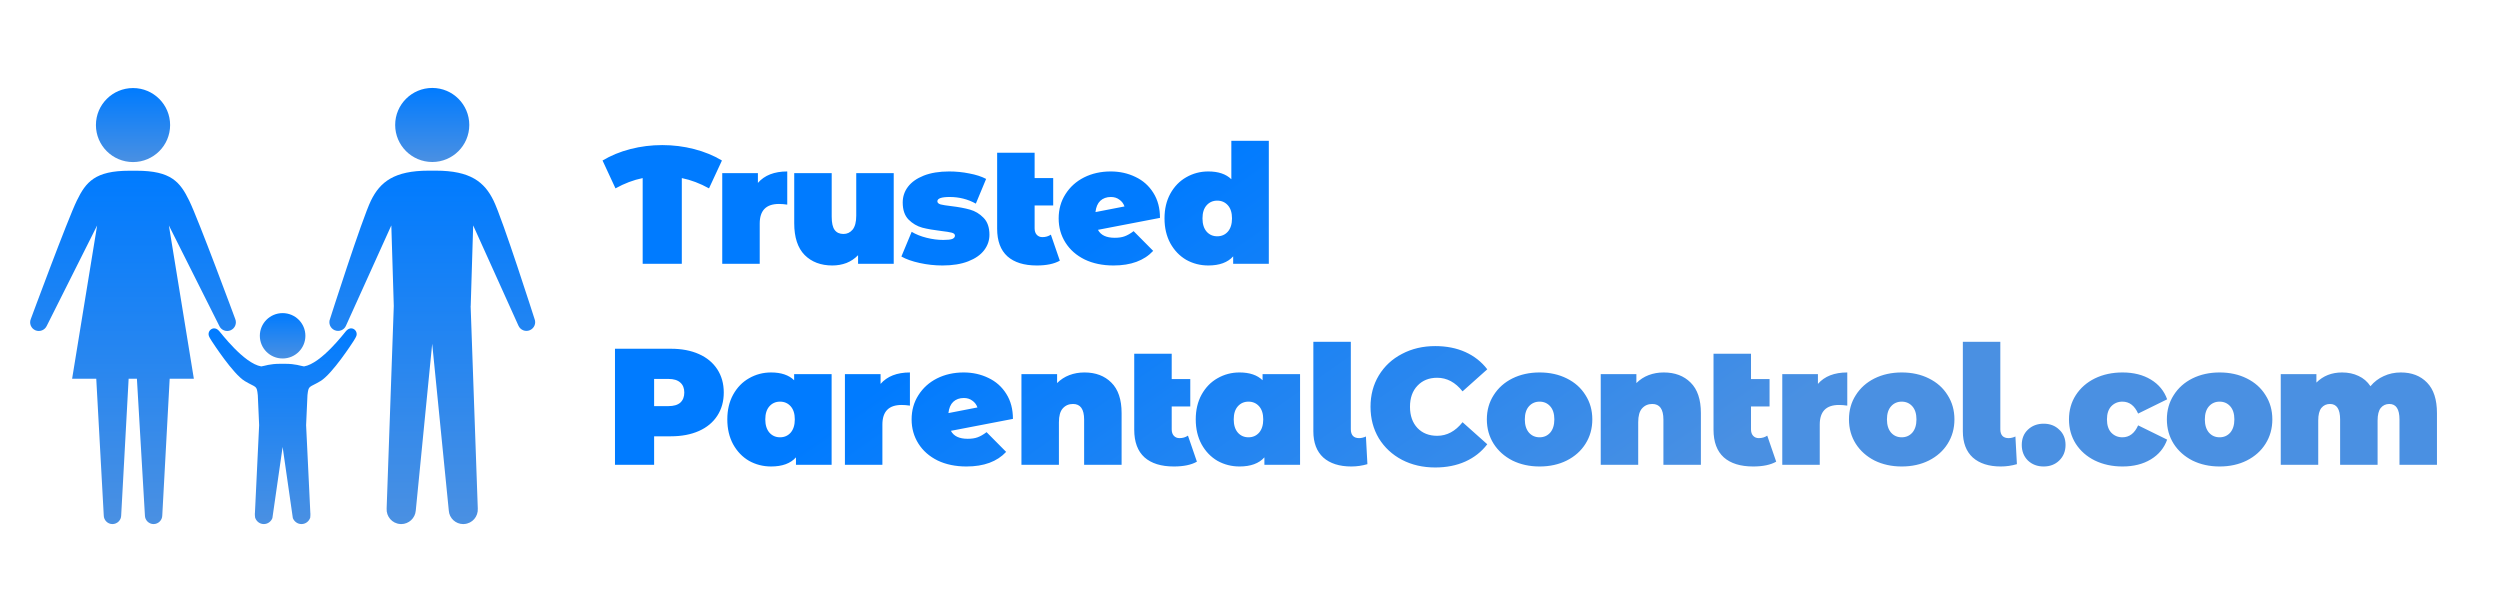 <svg width="995" height="243" viewBox="0 0 995 243" fill="none" xmlns="http://www.w3.org/2000/svg">
<path d="M282.184 74.97C278.62 72.99 275.012 71.626 271.36 70.878V105H255.784V70.878C252.132 71.626 248.524 72.99 244.96 74.97L239.812 63.882C243.112 61.902 246.808 60.384 250.9 59.328C254.992 58.272 259.216 57.744 263.572 57.744C267.928 57.744 272.152 58.272 276.244 59.328C280.336 60.384 284.032 61.902 287.332 63.882L282.184 74.97ZM301.643 72.792C304.283 69.756 308.177 68.238 313.325 68.238V81.438C312.137 81.262 311.037 81.174 310.025 81.174C304.921 81.174 302.369 83.77 302.369 88.962V105H287.453V68.898H301.643V72.792ZM355.7 68.898V105H341.51V101.568C340.19 102.932 338.65 103.966 336.89 104.67C335.13 105.33 333.26 105.66 331.28 105.66C326.704 105.66 323.03 104.274 320.258 101.502C317.486 98.686 316.1 94.462 316.1 88.83V68.898H331.016V86.256C331.016 88.72 331.412 90.48 332.204 91.536C332.996 92.592 334.162 93.12 335.702 93.12C337.154 93.12 338.364 92.548 339.332 91.404C340.3 90.216 340.784 88.368 340.784 85.86V68.898H355.7ZM375.12 105.66C372.04 105.66 369.004 105.33 366.012 104.67C363.02 104.01 360.6 103.152 358.752 102.096L362.844 92.262C364.516 93.274 366.496 94.066 368.784 94.638C371.072 95.21 373.294 95.496 375.45 95.496C377.166 95.496 378.354 95.364 379.014 95.1C379.718 94.792 380.07 94.352 380.07 93.78C380.07 93.208 379.63 92.812 378.75 92.592C377.914 92.372 376.528 92.152 374.592 91.932C371.644 91.58 369.136 91.14 367.068 90.612C365 90.04 363.174 88.962 361.59 87.378C360.05 85.794 359.28 83.528 359.28 80.58C359.28 78.248 359.984 76.158 361.392 74.31C362.8 72.462 364.89 70.988 367.662 69.888C370.478 68.788 373.844 68.238 377.76 68.238C380.488 68.238 383.15 68.502 385.746 69.03C388.386 69.514 390.63 70.24 392.478 71.208L388.386 81.042C385.218 79.282 381.742 78.402 377.958 78.402C374.702 78.402 373.074 78.974 373.074 80.118C373.074 80.69 373.514 81.108 374.394 81.372C375.274 81.592 376.66 81.812 378.552 82.032C381.5 82.384 383.986 82.846 386.01 83.418C388.078 83.99 389.882 85.068 391.422 86.652C393.006 88.236 393.798 90.502 393.798 93.45C393.798 95.694 393.094 97.74 391.686 99.588C390.278 101.436 388.166 102.91 385.35 104.01C382.534 105.11 379.124 105.66 375.12 105.66ZM421.811 103.746C419.567 105.022 416.509 105.66 412.637 105.66C407.577 105.66 403.683 104.45 400.955 102.03C398.227 99.566 396.863 95.892 396.863 91.008V60.78H411.779V70.878H419.171V81.768H411.779V90.876C411.779 91.976 412.065 92.834 412.637 93.45C413.209 94.066 413.957 94.374 414.881 94.374C416.157 94.374 417.279 94.044 418.247 93.384L421.811 103.746ZM443.655 94.638C445.239 94.638 446.559 94.44 447.615 94.044C448.715 93.648 449.903 92.966 451.179 91.998L458.967 99.852C455.359 103.724 450.101 105.66 443.193 105.66C438.837 105.66 435.009 104.868 431.709 103.284C428.409 101.656 425.857 99.412 424.053 96.552C422.249 93.692 421.347 90.48 421.347 86.916C421.347 83.308 422.249 80.096 424.053 77.28C425.857 74.42 428.321 72.198 431.445 70.614C434.613 69.03 438.155 68.238 442.071 68.238C445.635 68.238 448.913 68.964 451.905 70.416C454.897 71.824 457.273 73.936 459.033 76.752C460.793 79.524 461.673 82.846 461.673 86.718L436.989 91.47C438.089 93.582 440.311 94.638 443.655 94.638ZM442.137 78.402C440.421 78.402 439.013 78.908 437.913 79.92C436.857 80.932 436.219 82.428 435.999 84.408L447.549 82.164C447.153 81.02 446.471 80.118 445.503 79.458C444.579 78.754 443.457 78.402 442.137 78.402ZM504.99 56.028V105H490.8V102.03C488.644 104.45 485.344 105.66 480.9 105.66C477.732 105.66 474.806 104.912 472.122 103.416C469.482 101.876 467.37 99.676 465.786 96.816C464.246 93.956 463.476 90.656 463.476 86.916C463.476 83.176 464.246 79.898 465.786 77.082C467.37 74.222 469.482 72.044 472.122 70.548C474.806 69.008 477.732 68.238 480.9 68.238C484.904 68.238 487.962 69.272 490.074 71.34V56.028H504.99ZM484.464 94.044C486.18 94.044 487.588 93.428 488.688 92.196C489.788 90.92 490.338 89.16 490.338 86.916C490.338 84.672 489.788 82.934 488.688 81.702C487.588 80.47 486.18 79.854 484.464 79.854C482.748 79.854 481.34 80.47 480.24 81.702C479.14 82.934 478.59 84.672 478.59 86.916C478.59 89.16 479.14 90.92 480.24 92.196C481.34 93.428 482.748 94.044 484.464 94.044ZM267.004 138.8C271.272 138.8 274.99 139.504 278.158 140.912C281.326 142.32 283.768 144.344 285.484 146.984C287.2 149.624 288.058 152.704 288.058 156.224C288.058 159.744 287.2 162.824 285.484 165.464C283.768 168.104 281.326 170.128 278.158 171.536C274.99 172.944 271.272 173.648 267.004 173.648H260.338V185H244.762V138.8H267.004ZM266.014 161.636C268.126 161.636 269.71 161.174 270.766 160.25C271.822 159.282 272.35 157.94 272.35 156.224C272.35 154.508 271.822 153.188 270.766 152.264C269.71 151.296 268.126 150.812 266.014 150.812H260.338V161.636H266.014ZM330.984 148.898V185H316.794V182.03C314.638 184.45 311.338 185.66 306.894 185.66C303.726 185.66 300.8 184.912 298.116 183.416C295.476 181.876 293.364 179.676 291.78 176.816C290.24 173.956 289.47 170.656 289.47 166.916C289.47 163.176 290.24 159.898 291.78 157.082C293.364 154.222 295.476 152.044 298.116 150.548C300.8 149.008 303.726 148.238 306.894 148.238C310.898 148.238 313.956 149.272 316.068 151.34V148.898H330.984ZM310.458 174.044C312.174 174.044 313.582 173.428 314.682 172.196C315.782 170.92 316.332 169.16 316.332 166.916C316.332 164.672 315.782 162.934 314.682 161.702C313.582 160.47 312.174 159.854 310.458 159.854C308.742 159.854 307.334 160.47 306.234 161.702C305.134 162.934 304.584 164.672 304.584 166.916C304.584 169.16 305.134 170.92 306.234 172.196C307.334 173.428 308.742 174.044 310.458 174.044ZM350.467 152.792C353.107 149.756 357.001 148.238 362.149 148.238V161.438C360.961 161.262 359.861 161.174 358.849 161.174C353.745 161.174 351.193 163.77 351.193 168.962V185H336.277V148.898H350.467V152.792ZM385.129 174.638C386.713 174.638 388.033 174.44 389.089 174.044C390.189 173.648 391.377 172.966 392.653 171.998L400.441 179.852C396.833 183.724 391.575 185.66 384.667 185.66C380.311 185.66 376.483 184.868 373.183 183.284C369.883 181.656 367.331 179.412 365.527 176.552C363.723 173.692 362.821 170.48 362.821 166.916C362.821 163.308 363.723 160.096 365.527 157.28C367.331 154.42 369.795 152.198 372.919 150.614C376.087 149.03 379.629 148.238 383.545 148.238C387.109 148.238 390.387 148.964 393.379 150.416C396.371 151.824 398.747 153.936 400.507 156.752C402.267 159.524 403.147 162.846 403.147 166.718L378.463 171.47C379.563 173.582 381.785 174.638 385.129 174.638ZM383.611 158.402C381.895 158.402 380.487 158.908 379.387 159.92C378.331 160.932 377.693 162.428 377.473 164.408L389.023 162.164C388.627 161.02 387.945 160.118 386.977 159.458C386.053 158.754 384.931 158.402 383.611 158.402ZM431.614 148.238C436.058 148.238 439.622 149.58 442.306 152.264C445.034 154.948 446.398 158.996 446.398 164.408V185H431.482V166.982C431.482 162.846 430.008 160.778 427.06 160.778C425.388 160.778 424.024 161.372 422.968 162.56C421.956 163.704 421.45 165.53 421.45 168.038V185H406.534V148.898H420.724V152.462C422.132 151.054 423.76 149.998 425.608 149.294C427.456 148.59 429.458 148.238 431.614 148.238ZM476.371 183.746C474.127 185.022 471.069 185.66 467.197 185.66C462.137 185.66 458.243 184.45 455.515 182.03C452.787 179.566 451.423 175.892 451.423 171.008V140.78H466.339V150.878H473.731V161.768H466.339V170.876C466.339 171.976 466.625 172.834 467.197 173.45C467.769 174.066 468.517 174.374 469.441 174.374C470.717 174.374 471.839 174.044 472.807 173.384L476.371 183.746ZM517.421 148.898V185H503.231V182.03C501.075 184.45 497.775 185.66 493.331 185.66C490.163 185.66 487.237 184.912 484.553 183.416C481.913 181.876 479.801 179.676 478.217 176.816C476.677 173.956 475.907 170.656 475.907 166.916C475.907 163.176 476.677 159.898 478.217 157.082C479.801 154.222 481.913 152.044 484.553 150.548C487.237 149.008 490.163 148.238 493.331 148.238C497.335 148.238 500.393 149.272 502.505 151.34V148.898H517.421ZM496.895 174.044C498.611 174.044 500.019 173.428 501.119 172.196C502.219 170.92 502.769 169.16 502.769 166.916C502.769 164.672 502.219 162.934 501.119 161.702C500.019 160.47 498.611 159.854 496.895 159.854C495.179 159.854 493.771 160.47 492.671 161.702C491.571 162.934 491.021 164.672 491.021 166.916C491.021 169.16 491.571 170.92 492.671 172.196C493.771 173.428 495.179 174.044 496.895 174.044ZM537.828 185.66C533.076 185.66 529.358 184.472 526.674 182.096C524.034 179.676 522.714 176.2 522.714 171.668V136.028H537.63V170.876C537.63 172.02 537.916 172.9 538.488 173.516C539.06 174.088 539.874 174.374 540.93 174.374C541.414 174.374 541.898 174.308 542.382 174.176C542.91 174.044 543.328 173.89 543.636 173.714L544.23 184.736C542.118 185.352 539.984 185.66 537.828 185.66ZM571.207 186.056C566.323 186.056 561.923 185.044 558.007 183.02C554.091 180.952 551.011 178.092 548.767 174.44C546.567 170.744 545.467 166.564 545.467 161.9C545.467 157.236 546.567 153.078 548.767 149.426C551.011 145.73 554.091 142.87 558.007 140.846C561.923 138.778 566.323 137.744 571.207 137.744C575.695 137.744 579.699 138.536 583.219 140.12C586.739 141.704 589.643 143.992 591.931 146.984L582.097 155.762C579.237 152.154 575.871 150.35 571.999 150.35C568.743 150.35 566.125 151.406 564.145 153.518C562.165 155.586 561.175 158.38 561.175 161.9C561.175 165.42 562.165 168.236 564.145 170.348C566.125 172.416 568.743 173.45 571.999 173.45C575.871 173.45 579.237 171.646 582.097 168.038L591.931 176.816C589.643 179.808 586.739 182.096 583.219 183.68C579.699 185.264 575.695 186.056 571.207 186.056ZM612.754 185.66C608.75 185.66 605.142 184.868 601.93 183.284C598.762 181.656 596.276 179.434 594.472 176.618C592.668 173.758 591.766 170.524 591.766 166.916C591.766 163.308 592.668 160.096 594.472 157.28C596.276 154.42 598.762 152.198 601.93 150.614C605.142 149.03 608.75 148.238 612.754 148.238C616.802 148.238 620.41 149.03 623.578 150.614C626.79 152.198 629.276 154.42 631.036 157.28C632.84 160.096 633.742 163.308 633.742 166.916C633.742 170.524 632.84 173.758 631.036 176.618C629.276 179.434 626.79 181.656 623.578 183.284C620.41 184.868 616.802 185.66 612.754 185.66ZM612.754 174.044C614.47 174.044 615.878 173.428 616.978 172.196C618.078 170.92 618.628 169.16 618.628 166.916C618.628 164.672 618.078 162.934 616.978 161.702C615.878 160.47 614.47 159.854 612.754 159.854C611.038 159.854 609.63 160.47 608.53 161.702C607.43 162.934 606.88 164.672 606.88 166.916C606.88 169.16 607.43 170.92 608.53 172.196C609.63 173.428 611.038 174.044 612.754 174.044ZM662.17 148.238C666.614 148.238 670.178 149.58 672.862 152.264C675.59 154.948 676.954 158.996 676.954 164.408V185H662.038V166.982C662.038 162.846 660.564 160.778 657.616 160.778C655.944 160.778 654.58 161.372 653.524 162.56C652.512 163.704 652.006 165.53 652.006 168.038V185H637.09V148.898H651.28V152.462C652.688 151.054 654.316 149.998 656.164 149.294C658.012 148.59 660.014 148.238 662.17 148.238ZM706.928 183.746C704.684 185.022 701.626 185.66 697.754 185.66C692.694 185.66 688.8 184.45 686.072 182.03C683.344 179.566 681.98 175.892 681.98 171.008V140.78H696.896V150.878H704.288V161.768H696.896V170.876C696.896 171.976 697.182 172.834 697.754 173.45C698.326 174.066 699.074 174.374 699.998 174.374C701.274 174.374 702.396 174.044 703.364 173.384L706.928 183.746ZM723.535 152.792C726.175 149.756 730.069 148.238 735.217 148.238V161.438C734.029 161.262 732.929 161.174 731.917 161.174C726.813 161.174 724.261 163.77 724.261 168.962V185H709.345V148.898H723.535V152.792ZM756.876 185.66C752.872 185.66 749.264 184.868 746.052 183.284C742.884 181.656 740.398 179.434 738.594 176.618C736.79 173.758 735.888 170.524 735.888 166.916C735.888 163.308 736.79 160.096 738.594 157.28C740.398 154.42 742.884 152.198 746.052 150.614C749.264 149.03 752.872 148.238 756.876 148.238C760.924 148.238 764.532 149.03 767.7 150.614C770.912 152.198 773.398 154.42 775.158 157.28C776.962 160.096 777.864 163.308 777.864 166.916C777.864 170.524 776.962 173.758 775.158 176.618C773.398 179.434 770.912 181.656 767.7 183.284C764.532 184.868 760.924 185.66 756.876 185.66ZM756.876 174.044C758.592 174.044 760 173.428 761.1 172.196C762.2 170.92 762.75 169.16 762.75 166.916C762.75 164.672 762.2 162.934 761.1 161.702C760 160.47 758.592 159.854 756.876 159.854C755.16 159.854 753.752 160.47 752.652 161.702C751.552 162.934 751.002 164.672 751.002 166.916C751.002 169.16 751.552 170.92 752.652 172.196C753.752 173.428 755.16 174.044 756.876 174.044ZM796.327 185.66C791.575 185.66 787.857 184.472 785.173 182.096C782.533 179.676 781.213 176.2 781.213 171.668V136.028H796.129V170.876C796.129 172.02 796.415 172.9 796.987 173.516C797.559 174.088 798.373 174.374 799.429 174.374C799.913 174.374 800.397 174.308 800.881 174.176C801.409 174.044 801.827 173.89 802.135 173.714L802.729 184.736C800.617 185.352 798.483 185.66 796.327 185.66ZM813.373 185.66C810.865 185.66 808.775 184.868 807.103 183.284C805.475 181.656 804.661 179.588 804.661 177.08C804.661 174.572 805.475 172.548 807.103 171.008C808.775 169.424 810.865 168.632 813.373 168.632C815.881 168.632 817.949 169.424 819.577 171.008C821.249 172.548 822.085 174.572 822.085 177.08C822.085 179.588 821.249 181.656 819.577 183.284C817.949 184.868 815.881 185.66 813.373 185.66ZM844.77 185.66C840.678 185.66 837.004 184.868 833.748 183.284C830.536 181.7 828.006 179.478 826.158 176.618C824.354 173.758 823.452 170.524 823.452 166.916C823.452 163.308 824.354 160.096 826.158 157.28C828.006 154.42 830.536 152.198 833.748 150.614C837.004 149.03 840.678 148.238 844.77 148.238C849.17 148.238 852.932 149.184 856.056 151.076C859.18 152.968 861.336 155.586 862.524 158.93L850.974 164.606C849.566 161.438 847.476 159.854 844.704 159.854C842.944 159.854 841.47 160.47 840.282 161.702C839.138 162.934 838.566 164.672 838.566 166.916C838.566 169.204 839.138 170.964 840.282 172.196C841.47 173.428 842.944 174.044 844.704 174.044C847.476 174.044 849.566 172.46 850.974 169.292L862.524 174.968C861.336 178.312 859.18 180.93 856.056 182.822C852.932 184.714 849.17 185.66 844.77 185.66ZM883.403 185.66C879.399 185.66 875.791 184.868 872.579 183.284C869.411 181.656 866.925 179.434 865.121 176.618C863.317 173.758 862.415 170.524 862.415 166.916C862.415 163.308 863.317 160.096 865.121 157.28C866.925 154.42 869.411 152.198 872.579 150.614C875.791 149.03 879.399 148.238 883.403 148.238C887.451 148.238 891.059 149.03 894.227 150.614C897.439 152.198 899.925 154.42 901.685 157.28C903.489 160.096 904.391 163.308 904.391 166.916C904.391 170.524 903.489 173.758 901.685 176.618C899.925 179.434 897.439 181.656 894.227 183.284C891.059 184.868 887.451 185.66 883.403 185.66ZM883.403 174.044C885.119 174.044 886.527 173.428 887.627 172.196C888.727 170.92 889.277 169.16 889.277 166.916C889.277 164.672 888.727 162.934 887.627 161.702C886.527 160.47 885.119 159.854 883.403 159.854C881.687 159.854 880.279 160.47 879.179 161.702C878.079 162.934 877.529 164.672 877.529 166.916C877.529 169.16 878.079 170.92 879.179 172.196C880.279 173.428 881.687 174.044 883.403 174.044ZM955.523 148.238C959.879 148.238 963.355 149.58 965.951 152.264C968.591 154.948 969.911 158.996 969.911 164.408V185H954.995V166.982C954.995 162.846 953.653 160.778 950.969 160.778C949.561 160.778 948.417 161.306 947.537 162.362C946.701 163.418 946.283 165.09 946.283 167.378V185H931.367V166.982C931.367 162.846 930.025 160.778 927.341 160.778C925.933 160.778 924.789 161.306 923.909 162.362C923.073 163.418 922.655 165.09 922.655 167.378V185H907.739V148.898H921.929V152.264C924.613 149.58 928.023 148.238 932.159 148.238C934.579 148.238 936.757 148.7 938.693 149.624C940.629 150.504 942.213 151.868 943.445 153.716C944.897 151.956 946.657 150.614 948.725 149.69C950.793 148.722 953.059 148.238 955.523 148.238Z" fill="url(#paint0_linear_7293_810)"/>
<path d="M67.705 49.771C67.705 57.909 61.082 64.503 52.944 64.503C44.793 64.503 38.179 57.905 38.179 49.771C38.179 41.637 44.793 35.044 52.944 35.044C61.078 35.04 67.705 41.637 67.705 49.771Z" fill="url(#paint1_linear_7293_810)"/>
<path d="M54.49 150.726L57.676 205.128C57.676 207.011 59.225 208.581 61.117 208.581C63.03 208.581 64.587 207.011 64.587 205.128L67.533 150.726H77.152L67.219 89.744L87.237 129.622C87.969 131.374 90 132.207 91.765 131.462C93.521 130.718 94.355 128.703 93.606 126.917C93.606 126.917 78.942 87.247 75.302 79.85C71.68 72.448 68.121 67.949 54.337 67.949H51.523C37.786 67.949 34.181 72.448 30.575 79.85C26.961 87.247 12.284 126.917 12.284 126.917C11.523 128.703 12.348 130.713 14.087 131.462C15.852 132.207 17.879 131.374 18.645 129.622L38.658 89.744L28.704 150.726H38.311L41.294 205.128C41.294 207.011 42.852 208.581 44.735 208.581C46.686 208.581 48.231 207.011 48.231 205.128L51.197 150.726H54.49Z" fill="url(#paint2_linear_7293_810)"/>
<path d="M172.052 35C163.901 35 157.278 41.589 157.278 49.731C157.278 57.882 163.901 64.476 172.052 64.476C180.182 64.476 186.775 57.882 186.775 49.731C186.775 41.589 180.182 35 172.052 35Z" fill="url(#paint3_linear_7293_810)"/>
<path d="M187.345 121.771L188.323 89.709L206.33 129.591C207.079 131.335 209.118 132.181 210.866 131.424C212.648 130.67 213.473 128.652 212.724 126.87C212.724 126.87 200.045 87.195 196.418 79.811C192.796 72.418 187.21 67.919 173.451 67.919H170.629C156.875 67.919 151.272 72.413 147.649 79.811C144.048 87.191 131.369 126.87 131.369 126.87C130.624 128.652 131.437 130.67 133.201 131.424C134.966 132.181 137.006 131.335 137.713 129.591L155.745 89.709L156.727 121.771L153.883 202.385C153.684 205.572 156.083 208.348 159.253 208.555C159.406 208.585 159.549 208.585 159.668 208.585C162.69 208.585 165.241 206.257 165.478 203.194L172.013 136.807L178.619 203.194C178.805 206.257 181.365 208.585 184.361 208.585C184.505 208.585 184.641 208.585 184.78 208.555C187.988 208.348 190.354 205.572 190.159 202.385L187.311 121.771H187.345Z" fill="url(#paint4_linear_7293_810)"/>
<path d="M112.485 124.621C107.474 124.621 103.416 128.65 103.416 133.648C103.416 138.646 107.474 142.679 112.485 142.679C117.487 142.679 121.546 138.646 121.546 133.648C121.546 128.65 117.487 124.621 112.485 124.621Z" fill="url(#paint5_linear_7293_810)"/>
<path d="M112.484 177.884C112.484 177.884 116.551 206.171 116.551 206.201C117.114 207.584 118.413 208.579 119.992 208.579C121.621 208.579 122.984 207.495 123.474 206.014C123.504 205.934 123.597 204.262 123.504 203.987L121.832 169.213L122.37 157.279C122.835 153.221 122.924 154.435 127.537 151.676C132.26 148.849 140.271 136.42 140.665 135.815C141.05 135.188 141.773 134.101 141.922 133.407C142.15 132.15 141.346 130.956 140.098 130.711C139.158 130.55 138.362 131.054 137.762 131.71C137.144 132.378 127.918 144.664 120.994 145.836C119.441 145.616 117.765 144.791 113.352 144.791H111.612C107.228 144.791 105.552 145.612 103.982 145.836C97.058 144.659 87.841 132.374 87.194 131.71C86.601 131.054 85.835 130.554 84.875 130.711C83.635 130.961 82.809 132.15 83.055 133.407C83.19 134.101 83.922 135.184 84.312 135.815C84.718 136.42 92.734 148.845 97.435 151.676C102.056 154.435 102.162 153.221 102.607 157.279L103.136 169.213L101.472 203.987C101.379 204.258 101.472 205.93 101.54 206.014C102.027 207.495 103.356 208.579 104.998 208.579C106.555 208.579 107.888 207.584 108.413 206.201C108.404 206.171 112.484 177.884 112.484 177.884Z" fill="url(#paint6_linear_7293_810)"/>
<defs>
<linearGradient id="paint0_linear_7293_810" x1="601.987" y1="240" x2="479.084" y2="63.83" gradientUnits="userSpaceOnUse">
<stop stop-color="#4A90E2"/>
<stop offset="1" stop-color="#007BFF"/>
</linearGradient>
<linearGradient id="paint1_linear_7293_810" x1="52.942" y1="64.503" x2="52.942" y2="35.044" gradientUnits="userSpaceOnUse">
<stop stop-color="#4A90E2"/>
<stop offset="1" stop-color="#007BFF"/>
</linearGradient>
<linearGradient id="paint2_linear_7293_810" x1="52.941" y1="208.581" x2="52.941" y2="67.949" gradientUnits="userSpaceOnUse">
<stop stop-color="#4A90E2"/>
<stop offset="1" stop-color="#007BFF"/>
</linearGradient>
<linearGradient id="paint3_linear_7293_810" x1="172.027" y1="64.476" x2="172.027" y2="35" gradientUnits="userSpaceOnUse">
<stop stop-color="#4A90E2"/>
<stop offset="1" stop-color="#007BFF"/>
</linearGradient>
<linearGradient id="paint4_linear_7293_810" x1="172.047" y1="208.585" x2="172.047" y2="67.919" gradientUnits="userSpaceOnUse">
<stop stop-color="#4A90E2"/>
<stop offset="1" stop-color="#007BFF"/>
</linearGradient>
<linearGradient id="paint5_linear_7293_810" x1="112.481" y1="142.679" x2="112.481" y2="124.621" gradientUnits="userSpaceOnUse">
<stop stop-color="#4A90E2"/>
<stop offset="1" stop-color="#007BFF"/>
</linearGradient>
<linearGradient id="paint6_linear_7293_810" x1="112.486" y1="208.579" x2="112.486" y2="130.681" gradientUnits="userSpaceOnUse">
<stop stop-color="#4A90E2"/>
<stop offset="1" stop-color="#007BFF"/>
</linearGradient>
</defs>
</svg>
